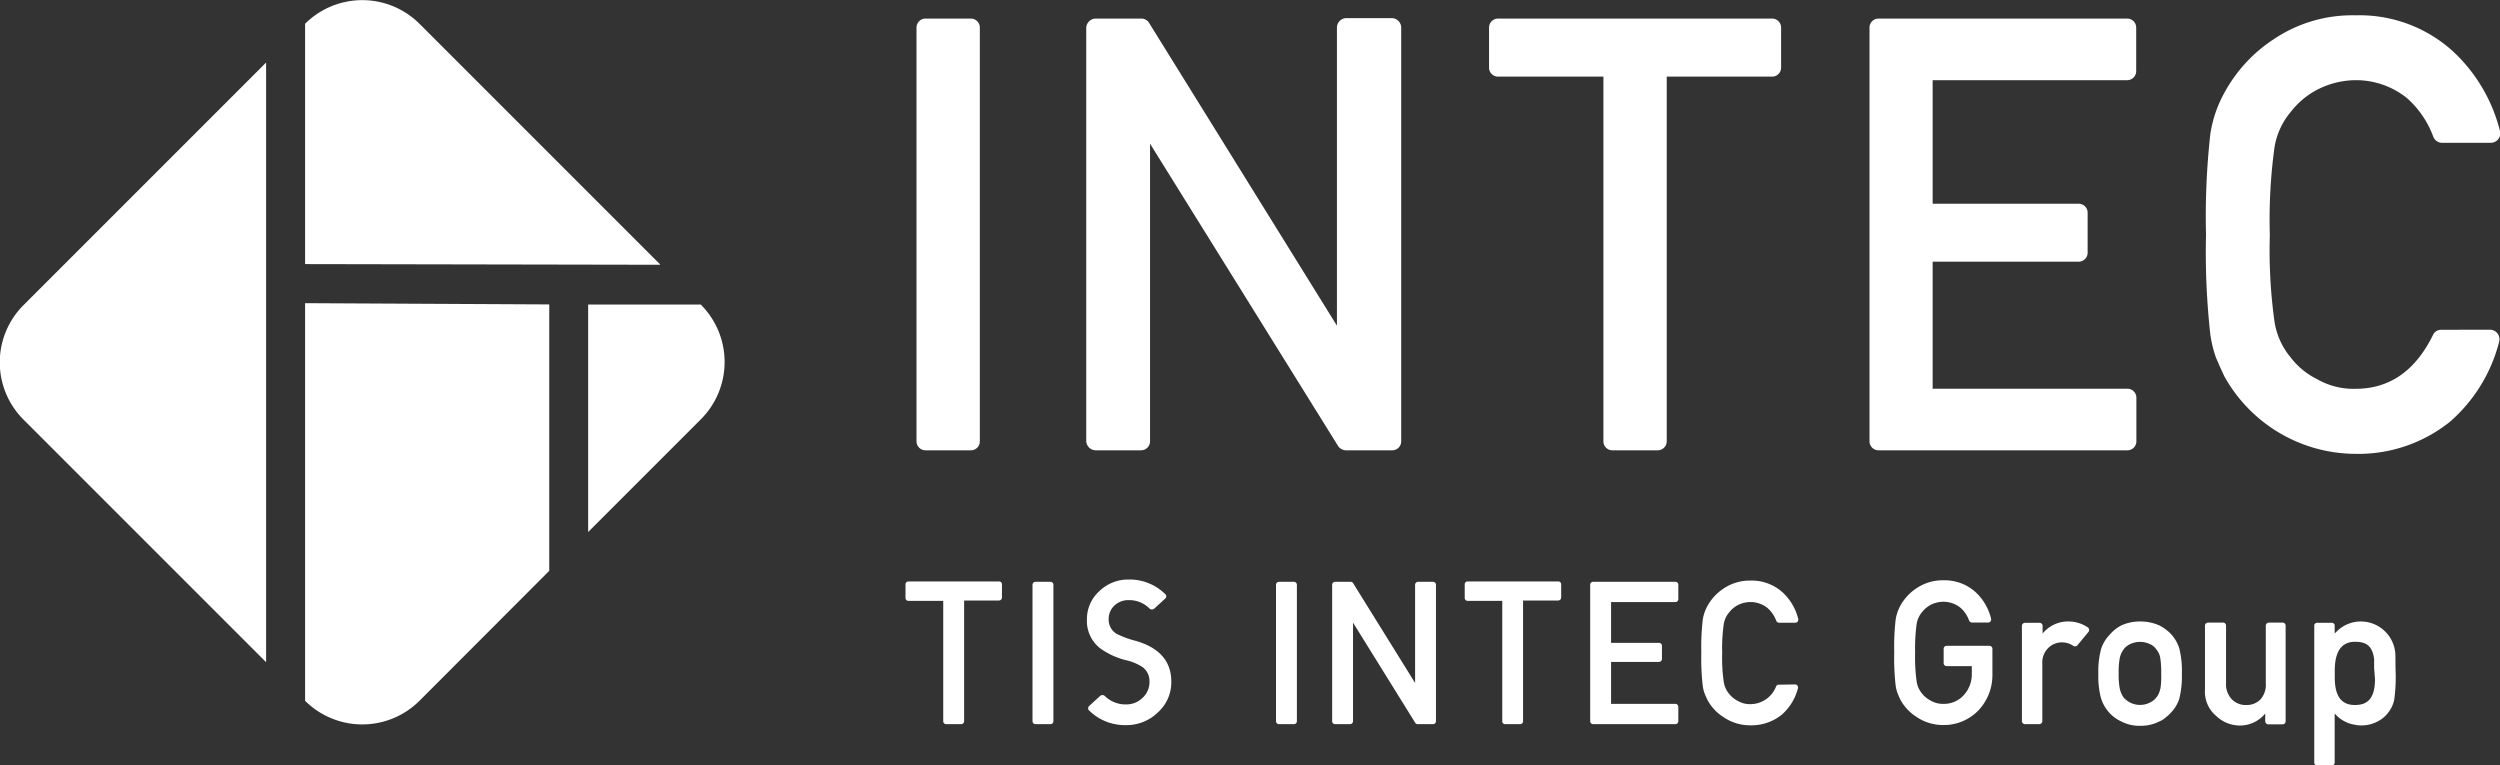 <svg xmlns="http://www.w3.org/2000/svg" viewBox="0 0 260.99 79.88"><rect x="0" y="0" width="260.99" height="79.88" fill="#333333" stroke="none"/><defs><style>.cls-1{fill:#fff;}</style></defs><g id="Layer_2" data-name="Layer 2"><g id="ヘッダーフッター"><path class="cls-1" d="M43.79,2.48a8.46,8.46,0,0,0-11.94,0V27.57l37.1.07Z"/><path class="cls-1" d="M27.78,6.53,2.48,31.83a8.44,8.44,0,0,0,0,12l25.3,25.3Z"/><path class="cls-1" d="M31.85,73.16a8.46,8.46,0,0,0,11.94,0L57.34,59.59V31.78l-25.49-.13Z"/><path class="cls-1" d="M61.4,55.54,73.15,43.79a8.46,8.46,0,0,0,0-12l-.06,0H61.4Z"/><path class="cls-1" d="M260,34.42a1,1,0,0,1,.91,1.22,16.4,16.4,0,0,1-5.17,8.41,15.28,15.28,0,0,1-9.85,3.33,15.72,15.72,0,0,1-13.68-8.1c-.32-.68-.61-1.33-.87-1.94a12.42,12.42,0,0,1-.59-2.42,77.48,77.48,0,0,1-.45-10.44A77.41,77.41,0,0,1,230.75,14a12.72,12.72,0,0,1,1.46-4.3,15.46,15.46,0,0,1,5.09-5.56,14.67,14.67,0,0,1,8.6-2.54,14.5,14.5,0,0,1,10.29,3.86A17,17,0,0,1,261,13.72a1,1,0,0,1-.93,1.19h-5.15a1,1,0,0,1-.9-.65,10,10,0,0,0-2.72-4,8.48,8.48,0,0,0-5.4-1.89,8.9,8.9,0,0,0-4,1,8.42,8.42,0,0,0-2.76,2.32,7.57,7.57,0,0,0-1.7,3.75,55.71,55.71,0,0,0-.48,9.08,54.34,54.34,0,0,0,.48,9,7.63,7.63,0,0,0,1.71,3.81,7.82,7.82,0,0,0,2.76,2.26,7.6,7.6,0,0,0,4,1q5.33,0,8.09-5.63a.91.91,0,0,1,.82-.53Z"/><path class="cls-1" d="M196.08,1.94h26a.94.94,0,0,1,.93.94V7.43a.94.94,0,0,1-.93.94H201.76v12.9H217a.93.93,0,0,1,.94.93v4.18a.94.94,0,0,1-.94.94H201.76V40.58H222.1a.94.94,0,0,1,.93.94v4.55a.94.94,0,0,1-.93.94h-26a.94.94,0,0,1-.93-.94V2.88A.94.94,0,0,1,196.08,1.94Z"/><path class="cls-1" d="M96.62,1.94h4.73a.94.94,0,0,1,.94.94v43.2a.93.93,0,0,1-.93.93H96.62a.94.94,0,0,1-.94-.94V2.88A.94.94,0,0,1,96.62,1.94Z"/><path class="cls-1" d="M114.4,1.94h4.76a.94.94,0,0,1,.8.45L139.57,34V2.89a1,1,0,0,1,1-1h4.71a1,1,0,0,1,1,1V46.06a.94.94,0,0,1-1,.95h-4.78a1,1,0,0,1-.81-.45L120.06,15V46.06a.94.94,0,0,1-.94.95H114.4a1,1,0,0,1-1-.95V2.89A1,1,0,0,1,114.4,1.94Z"/><path class="cls-1" d="M167.39,8h-11a.94.94,0,0,1-.94-.93V2.88a.94.94,0,0,1,.94-.94H185a.94.94,0,0,1,.94.94V7.07A.94.94,0,0,1,185,8H174V46.08a.94.94,0,0,1-.94.93h-4.74a.93.93,0,0,1-.93-.93V8Z"/><path class="cls-1" d="M187.4,71.45a.32.32,0,0,1,.3.4A5.47,5.47,0,0,1,186,74.62a5.05,5.05,0,0,1-3.25,1.1,4.92,4.92,0,0,1-2.83-.86,4.87,4.87,0,0,1-1.68-1.81c-.1-.23-.2-.44-.28-.64a4,4,0,0,1-.2-.8,25.25,25.25,0,0,1-.15-3.44,25.38,25.38,0,0,1,.15-3.47,4.29,4.29,0,0,1,.48-1.42,5.15,5.15,0,0,1,1.68-1.83,4.92,4.92,0,0,1,2.84-.84,4.79,4.79,0,0,1,3.39,1.28,5.62,5.62,0,0,1,1.58,2.73.32.32,0,0,1-.31.39h-1.7a.34.34,0,0,1-.29-.21,3.31,3.31,0,0,0-.9-1.32,2.85,2.85,0,0,0-1.78-.63,3,3,0,0,0-1.33.32,2.87,2.87,0,0,0-.91.77,2.5,2.5,0,0,0-.56,1.23,17.83,17.83,0,0,0-.16,3,17.4,17.4,0,0,0,.16,3,2.53,2.53,0,0,0,.56,1.26,2.67,2.67,0,0,0,.91.74,2.46,2.46,0,0,0,1.33.34,2.88,2.88,0,0,0,2.67-1.86.28.28,0,0,1,.27-.17Z"/><path class="cls-1" d="M166.32,60.74h8.58a.3.3,0,0,1,.31.3v1.51a.3.3,0,0,1-.31.3h-6.71v4.26h5a.31.31,0,0,1,.31.31v1.37a.31.31,0,0,1-.31.31h-5v4.38h6.71a.31.31,0,0,1,.31.31v1.5a.31.31,0,0,1-.31.31h-8.58a.31.31,0,0,1-.31-.31V61A.3.3,0,0,1,166.32,60.74Z"/><path class="cls-1" d="M216,64.88a3.42,3.42,0,0,0-2.76,1.26h0v-.8a.32.32,0,0,0-.32-.32H211.4a.32.32,0,0,0-.32.32v9.94a.33.33,0,0,0,.32.32h1.49a.32.32,0,0,0,.32-.32v-6a2.1,2.1,0,0,1,.68-1.69,2,2,0,0,1,1.39-.53,2.13,2.13,0,0,1,1.16.36.32.32,0,0,0,.43-.05L218,66a.33.33,0,0,0,0-.47A3.55,3.55,0,0,0,216,64.88Z"/><path class="cls-1" d="M227.52,67.73a3.91,3.91,0,0,0-.88-1.54,4.46,4.46,0,0,0-1.2-.89,4.79,4.79,0,0,0-2-.42,4.62,4.62,0,0,0-2,.42,4,4,0,0,0-1.23,1,3.7,3.7,0,0,0-.87,1.48,8.94,8.94,0,0,0-.28,2.57,8.79,8.79,0,0,0,.28,2.55,4,4,0,0,0,.87,1.51,3.77,3.77,0,0,0,1.23.9,4.08,4.08,0,0,0,2,.46,4.23,4.23,0,0,0,2-.46,2.16,2.16,0,0,0,.68-.44,2.81,2.81,0,0,0,.5-.46,3.63,3.63,0,0,0,.9-1.51,9.7,9.7,0,0,0,.26-2.55A9.87,9.87,0,0,0,227.52,67.73Zm-2,4.18a2,2,0,0,1-.41.91,1.89,1.89,0,0,1-.7.54,2.19,2.19,0,0,1-1,.23,2.26,2.26,0,0,1-1-.23,2.34,2.34,0,0,1-.71-.54,2.68,2.68,0,0,1-.4-.91,7.76,7.76,0,0,1-.12-1.61,7.91,7.91,0,0,1,.12-1.63,2.45,2.45,0,0,1,.4-.88,1.79,1.79,0,0,1,.71-.56,2.4,2.4,0,0,1,1-.22,2.32,2.32,0,0,1,1,.22,1.52,1.52,0,0,1,.7.56,1.84,1.84,0,0,1,.41.88,9.24,9.24,0,0,1,.1,1.65A8.77,8.77,0,0,1,225.54,71.91Z"/><path class="cls-1" d="M238.35,65h-1.49a.32.32,0,0,0-.32.32v6A2.3,2.3,0,0,1,236,73a2,2,0,0,1-1.5.6,2,2,0,0,1-1.51-.6,2.26,2.26,0,0,1-.6-1.67v-6A.32.32,0,0,0,232,65h-1.49a.32.32,0,0,0-.32.32v6.71a3.28,3.28,0,0,0,1.17,2.71,3.56,3.56,0,0,0,2.38,1,3.41,3.41,0,0,0,2.74-1.25h0v.8a.33.33,0,0,0,.32.33h1.49a.32.32,0,0,0,.32-.33V65.34A.32.32,0,0,0,238.35,65Z"/><path class="cls-1" d="M202.91,67.73v1.5a.31.31,0,0,0,.31.31h2.63v.78a3.23,3.23,0,0,1-.85,2.26,2.76,2.76,0,0,1-2.11.9,2.48,2.48,0,0,1-1.33-.34,2.77,2.77,0,0,1-.91-.74,2.53,2.53,0,0,1-.56-1.26,18.55,18.55,0,0,1-.16-3,19,19,0,0,1,.16-3,2.5,2.5,0,0,1,.56-1.23,2.87,2.87,0,0,1,.91-.77,3,3,0,0,1,1.33-.32,2.85,2.85,0,0,1,1.78.63,3.19,3.19,0,0,1,.89,1.32.36.36,0,0,0,.3.22h1.7a.32.32,0,0,0,.3-.4,5.53,5.53,0,0,0-1.57-2.73,4.82,4.82,0,0,0-3.4-1.28,4.91,4.91,0,0,0-2.83.84,5.15,5.15,0,0,0-1.68,1.83,4.53,4.53,0,0,0-.48,1.42,25.38,25.38,0,0,0-.15,3.47,25.25,25.25,0,0,0,.15,3.44,4,4,0,0,0,.2.8c.08.2.18.41.28.64a4.87,4.87,0,0,0,1.68,1.81,4.92,4.92,0,0,0,2.83.86,5,5,0,0,0,3.66-1.54A5.35,5.35,0,0,0,208,70.45V67.73a.31.31,0,0,0-.32-.31h-4.49A.31.31,0,0,0,202.91,67.73Z"/><path class="cls-1" d="M108.1,60.74h1.56a.31.31,0,0,1,.31.31V75.29a.3.3,0,0,1-.3.31H108.1a.31.31,0,0,1-.31-.31V61.05A.31.31,0,0,1,108.1,60.74Z"/><path class="cls-1" d="M133.52,60.74h1.56a.31.31,0,0,1,.31.31V75.29a.31.31,0,0,1-.31.31h-1.56a.31.31,0,0,1-.31-.31V61.05A.31.31,0,0,1,133.52,60.74Z"/><path class="cls-1" d="M139.38,60.74H141a.29.29,0,0,1,.26.14l6.47,10.42V61.05a.31.31,0,0,1,.31-.31h1.56a.31.31,0,0,1,.31.31V75.29a.31.31,0,0,1-.31.31H148a.3.3,0,0,1-.26-.15L141.25,65V75.29a.31.31,0,0,1-.31.31h-1.56a.31.31,0,0,1-.31-.31V61.05A.31.31,0,0,1,139.38,60.74Z"/><path class="cls-1" d="M98.47,62.73H94.84a.31.31,0,0,1-.31-.31V61a.3.3,0,0,1,.31-.3h9.45a.3.3,0,0,1,.31.3v1.38a.31.31,0,0,1-.31.31h-3.64V75.29a.31.31,0,0,1-.31.31H98.78a.31.31,0,0,1-.31-.31Z"/><path class="cls-1" d="M156.86,62.73h-3.64a.31.31,0,0,1-.31-.31V61a.3.3,0,0,1,.31-.3h9.45a.3.3,0,0,1,.31.3v1.38a.31.31,0,0,1-.31.31H159V75.29a.3.3,0,0,1-.3.31h-1.57a.3.3,0,0,1-.3-.31V62.73Z"/><path class="cls-1" d="M122.28,71.17a4.23,4.23,0,0,1-1.4,3.2,4.68,4.68,0,0,1-3.36,1.33,5.31,5.31,0,0,1-3.79-1.5.32.32,0,0,1,0-.52l1.09-1a.39.39,0,0,1,.27-.12.37.37,0,0,1,.27.12,3.08,3.08,0,0,0,2.18.86,2.42,2.42,0,0,0,1.74-.69,2.21,2.21,0,0,0,.72-1.65,1.82,1.82,0,0,0-.71-1.55,5.31,5.31,0,0,0-1.7-.72,7.77,7.77,0,0,1-2.75-1.26,3.62,3.62,0,0,1-1.37-3,3.93,3.93,0,0,1,1.29-2.95,4.32,4.32,0,0,1,3.09-1.22A5.28,5.28,0,0,1,121.62,62a.31.31,0,0,1,0,.51l-1.09,1a.41.41,0,0,1-.28.12.37.37,0,0,1-.26-.12,3,3,0,0,0-2.18-.86,2.09,2.09,0,0,0-1.47.57,1.88,1.88,0,0,0-.6,1.4,1.71,1.71,0,0,0,.89,1.58,10.06,10.06,0,0,0,2,.72Q122.28,68,122.28,71.17Z"/><path class="cls-1" d="M250.07,68.45a3.61,3.61,0,0,0-3.63-3.57,3.53,3.53,0,0,0-2.45,1,3.19,3.19,0,0,0-.26.26v-.84a.28.28,0,0,0-.28-.28h-1.57a.28.28,0,0,0-.28.28v14.3a.29.29,0,0,0,.29.3h1.56a.29.29,0,0,0,.28-.28V74.48a3.42,3.42,0,0,0,2,1.16,3.19,3.19,0,0,0,.77.09,3.55,3.55,0,0,0,1.69-.4,3.25,3.25,0,0,0,1.07-.86l.12-.16a3.06,3.06,0,0,0,.57-1.29,16.87,16.87,0,0,0,.15-2.7C250.07,69.5,250.08,68.91,250.07,68.45Zm-2.13,2.44c0,2.22-.94,2.71-2.1,2.71h0c-1.16,0-2.1-.61-2.1-2.87V70c0-2.36,1-3,2.11-3h0c1,0,1.8.27,2,1.8,0,.09,0,.18,0,.27v.13c0,.17,0,.36,0,.56Z"/></g></g></svg>